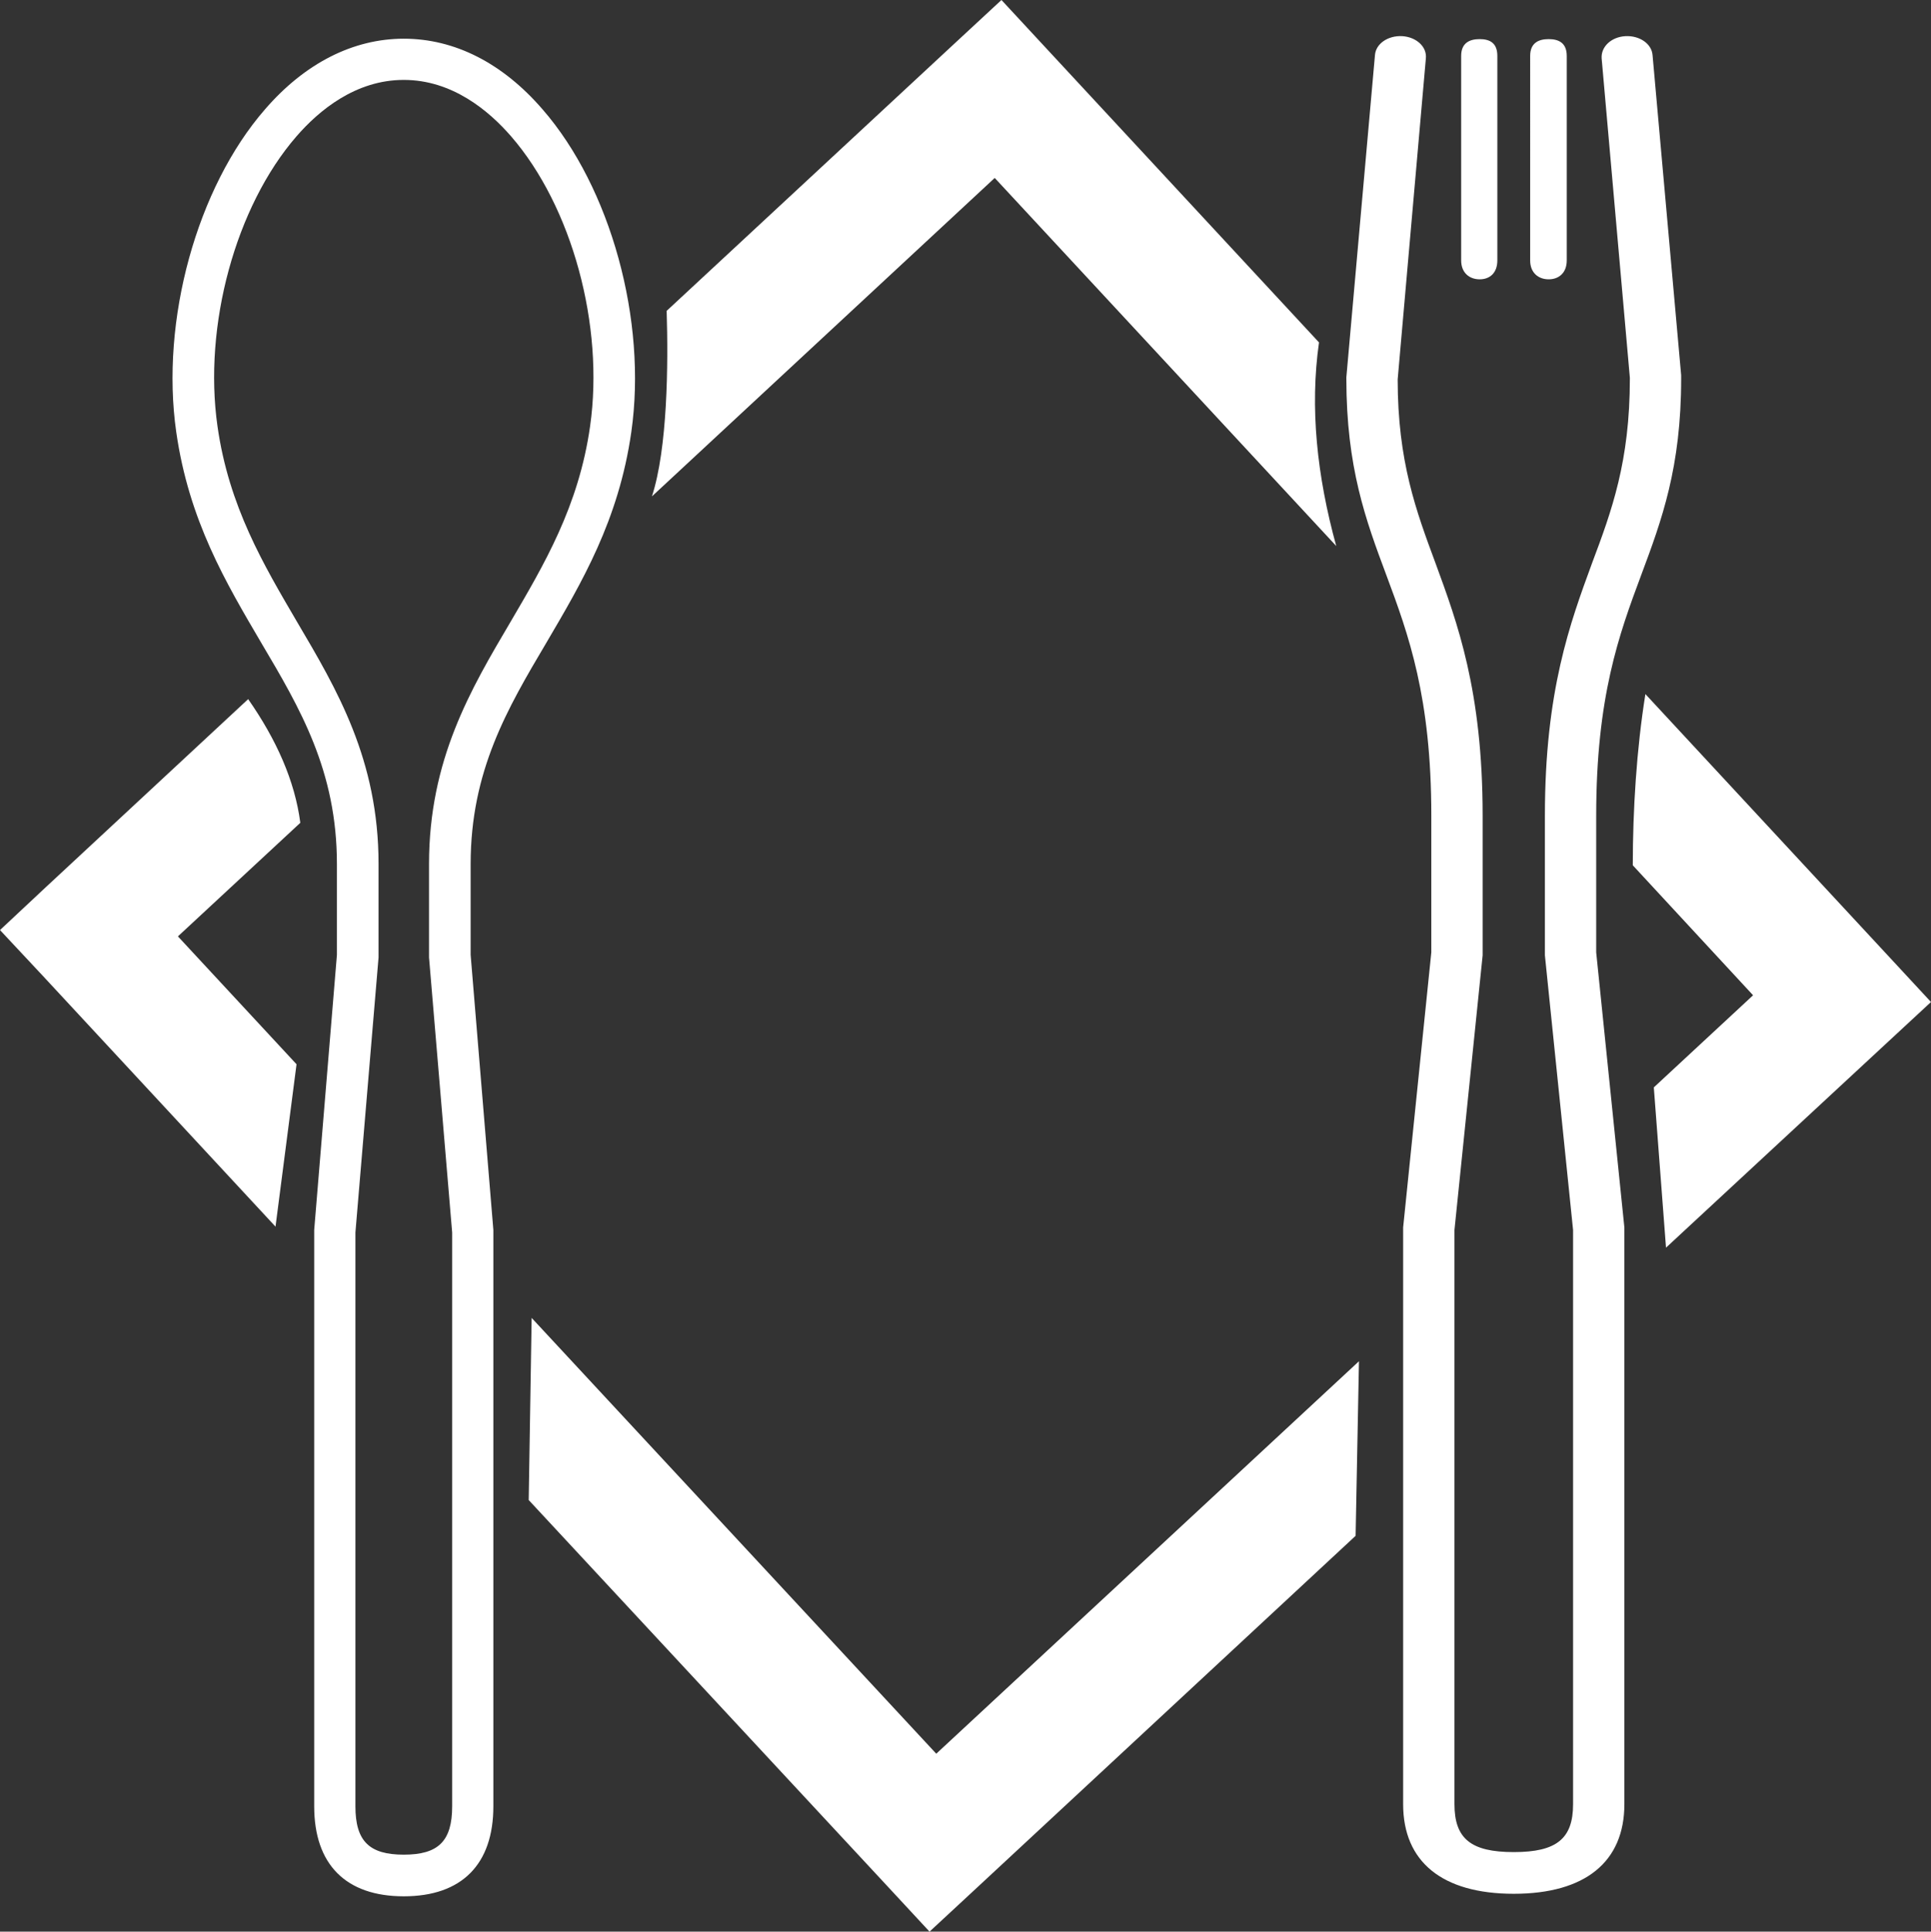 <!-- Generator: Adobe Illustrator 18.1.1, SVG Export Plug-In  -->
<svg version="1.1"
	 xmlns="http://www.w3.org/2000/svg" xmlns:xlink="http://www.w3.org/1999/xlink" xmlns:a="http://ns.adobe.com/AdobeSVGViewerExtensions/3.0/"
	 x="0px" y="0px" width="130.139px" height="130.167px" viewBox="0 0 130.139 130.167"
	 overflow="inherit" enable-background="new 0 0 130.139 130.167" xml:space="preserve">
<rect x="0" y="0" width="130.139" height="130.167" fill="#333333" stroke="none"/>
<defs>
</defs>
<path fill="#FFFFFF" d="M3.09,59.783l13.635-12.671c1.899,2.721,3.146,5.499,3.515,8.334l-8.249,7.654l7.994,8.617l-1.417,10.942
	L2.891,65.764L0,62.674L3.09,59.783z M100.913,3.77v13.776c0,0.85-0.51,1.276-1.191,1.276c-0.68,0-1.247-0.425-1.247-1.276V3.77
	c0-0.879,0.567-1.134,1.247-1.134C100.403,2.636,100.913,2.891,100.913,3.77z M102.019,127.616c-4.819,0-7.455-2.154-7.455-6.038
	v-38.75c0-0.028,0-0.057,0-0.113l1.899-18.539v-9.213c0-7.994-1.531-12.189-3.033-16.214c-1.389-3.713-2.693-7.257-2.693-13.238
	c0-0.028,0-0.057,0-0.085l1.928-21.713c0.057-0.765,0.879-1.332,1.843-1.276c0.935,0.057,1.672,0.709,1.587,1.502l-1.899,21.628
	c0,5.528,1.247,8.872,2.551,12.387c1.474,4.025,3.175,8.589,3.175,17.008v9.269c0,0.057,0,0.085,0,0.142l-1.899,18.51v38.693
	c0,2.324,1.106,3.231,3.997,3.231c2.891,0,3.997-0.907,3.997-3.231V82.885l-1.899-18.51c0-0.057,0-0.085,0-0.142v-9.269
	c0-8.419,1.701-12.983,3.175-17.008c1.332-3.543,2.551-6.86,2.551-12.444v-0.057L107.943,3.94c-0.057-0.794,0.652-1.446,1.587-1.502
	c0.964-0.057,1.786,0.51,1.843,1.276l1.928,21.572c0,0.028,0,0.085,0,0.113v0.113c0,5.981-1.304,9.524-2.693,13.238
	c-1.502,4.025-3.033,8.22-3.033,16.214v9.213l1.899,18.539c0,0.057,0,0.085,0,0.113v38.75
	C109.474,125.461,106.838,127.616,102.019,127.616z M105.591,3.77v13.776c0,0.85-0.539,1.276-1.219,1.276
	c-0.68,0-1.247-0.425-1.247-1.276V3.77c0-0.879,0.567-1.134,1.247-1.134C105.052,2.636,105.591,2.891,105.591,3.77z M27.213,127.786
	c-3.912,0-6.038-2.154-6.038-6.066V82.998c0-0.028,0-0.085,0-0.113l1.531-18.539v-6.123c0-6.265-2.466-10.46-5.102-14.91
	c-2.381-4.054-4.876-8.249-5.726-14.202C10.8,21.6,13.266,12.643,17.858,7.37c2.693-3.118,5.953-4.762,9.354-4.762
	c3.43,0,6.661,1.644,9.354,4.762c4.592,5.272,7.058,14.23,5.981,21.742c-0.85,5.953-3.345,10.148-5.726,14.202
	c-2.636,4.45-5.102,8.646-5.102,14.91v6.123l1.531,18.539c0,0.028,0,0.085,0,0.113v38.721
	C33.25,125.631,31.124,127.786,27.213,127.786z M23.953,83.055L23.953,83.055v38.665c0,2.353,0.935,3.26,3.26,3.26
	s3.26-0.907,3.26-3.26V83.055l-1.559-18.539c0-0.028,0-0.057,0-0.113v-6.18c0-7.03,2.806-11.764,5.499-16.328
	c2.239-3.827,4.592-7.767,5.357-13.181c0.964-6.775-1.219-14.797-5.329-19.531c-1.502-1.729-3.969-3.798-7.228-3.798
	s-5.726,2.069-7.228,3.798c-4.11,4.734-6.293,12.756-5.329,19.531c0.765,5.414,3.118,9.354,5.357,13.181
	c2.693,4.564,5.499,9.298,5.499,16.328v6.18c0,0.057,0,0.085,0,0.113L23.953,83.055z M44.929,20.948L64.375,2.891L67.493,0
	l2.891,3.118l18.51,19.956c-0.624,4.394-0.142,8.986,1.162,13.72L67.039,11.991L43.937,33.449
	C44.986,30.217,45.043,24.605,44.929,20.948z M110.891,46.772l16.356,17.632l2.891,3.118l-3.09,2.863L112.28,84.076l-0.822-10.8
	l6.69-6.208l-8.107-8.759C110.041,54.567,110.296,50.485,110.891,46.772z M91.361,103.493l-25.597,23.783l-3.118,2.891l-2.891-3.118
	l-24.123-25.965l0.198-12.274l27.269,29.367l28.488-26.447L91.361,103.493z"/>
</svg>
